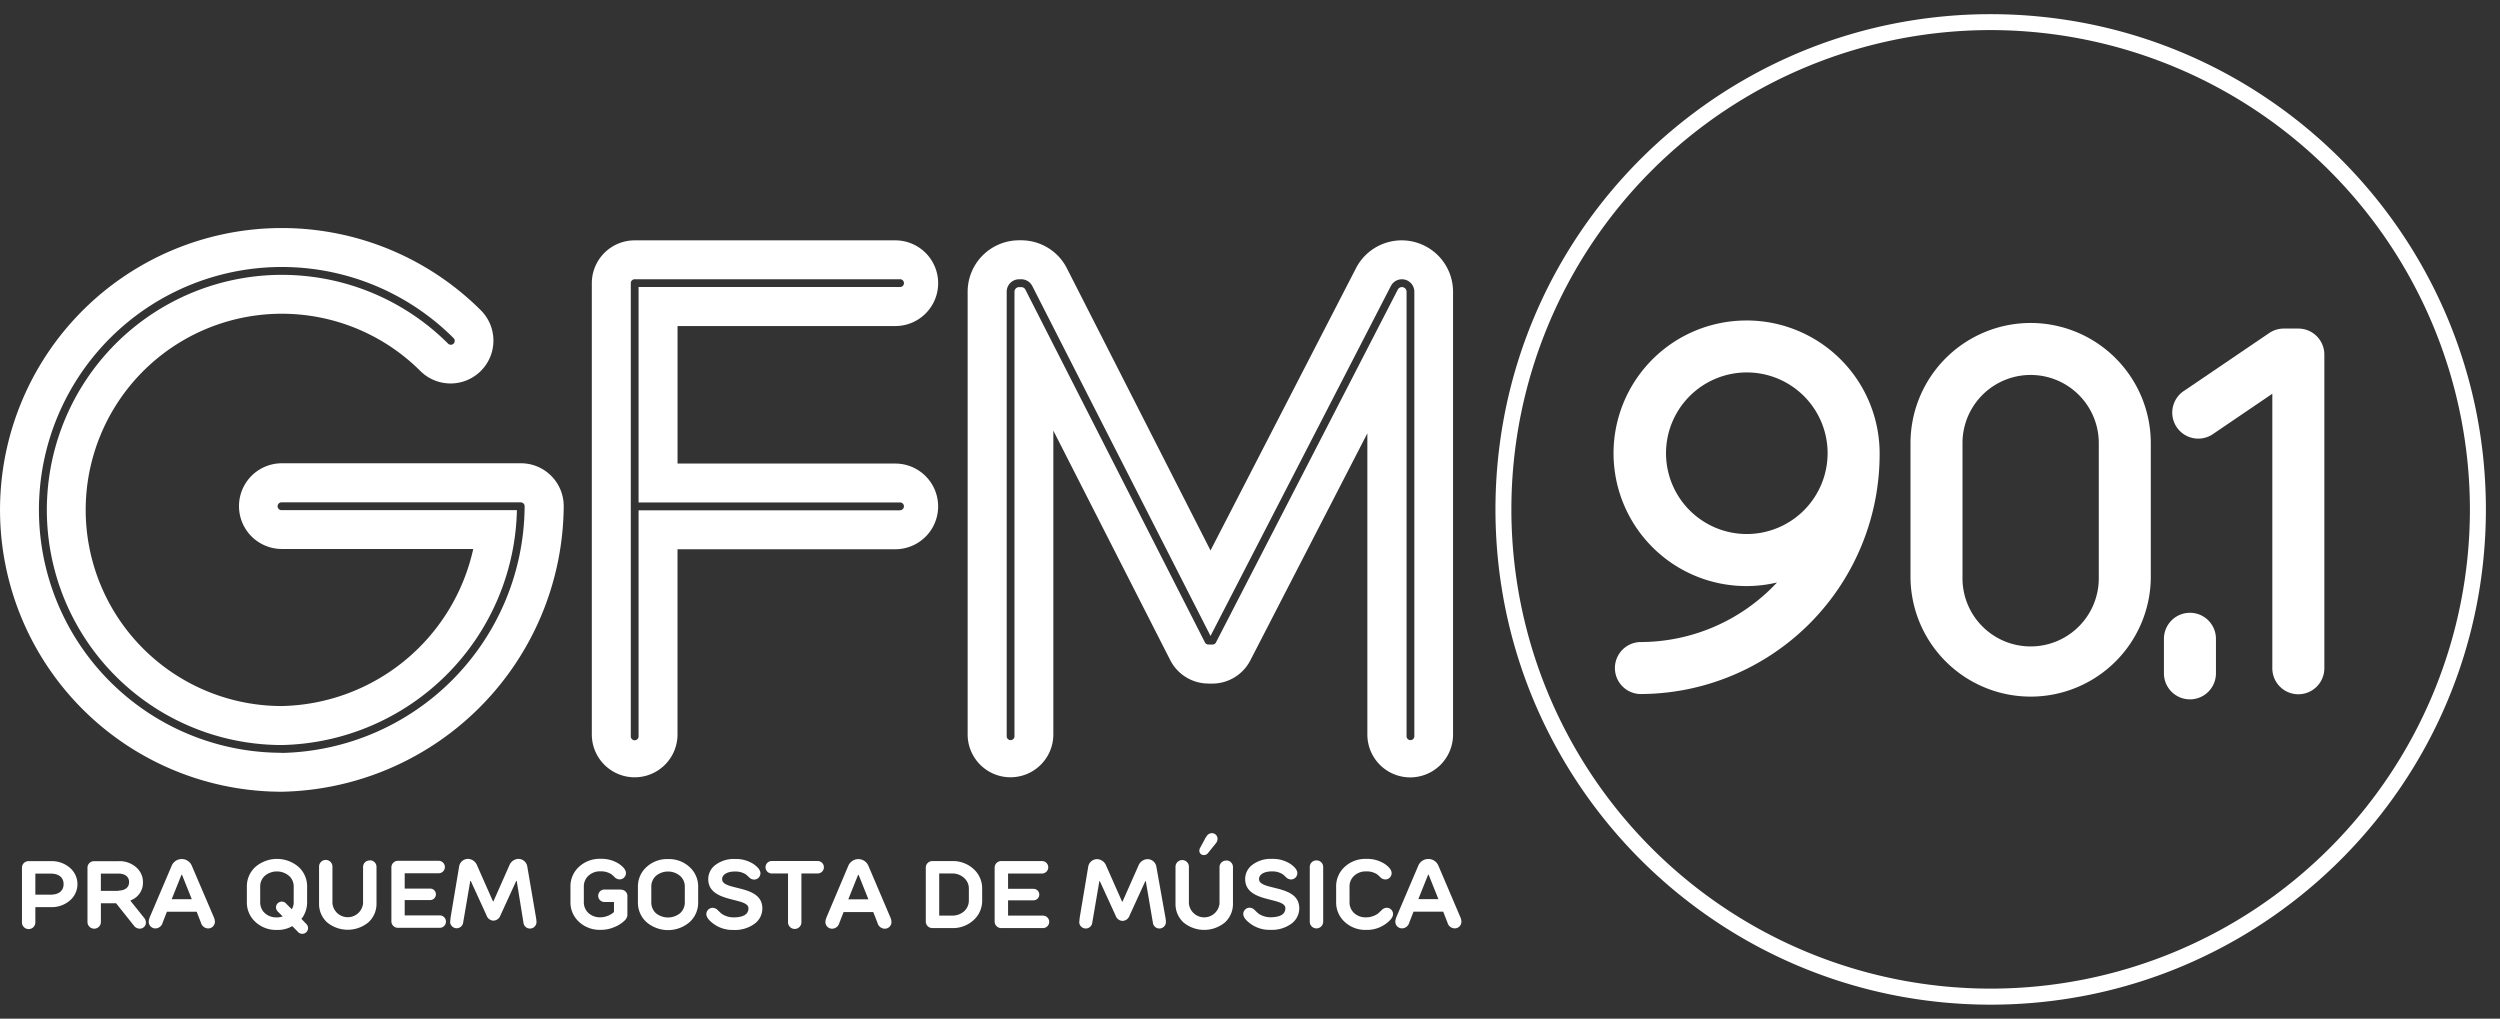 <svg xmlns="http://www.w3.org/2000/svg" width="88.338" height="35.996" viewBox="0 0 88.338 35.996">
  <rect x="0" y="0" width="88.338" height="35.996" fill="#333333" stroke="none"/>
  <g id="gfm_logo_branca" transform="translate(-12239 -575.65)">
    <path id="Subtração_4" data-name="Subtração 4" d="M17.5,35a17.627,17.627,0,0,1-3.527-.356,17.4,17.4,0,0,1-6.257-2.633,17.549,17.549,0,0,1-6.34-7.7,17.41,17.41,0,0,1-1.02-3.285,17.669,17.669,0,0,1,0-7.053A17.4,17.4,0,0,1,2.988,7.715a17.549,17.549,0,0,1,7.7-6.34A17.411,17.411,0,0,1,13.972.356a17.669,17.669,0,0,1,7.053,0,17.4,17.4,0,0,1,6.257,2.633,17.549,17.549,0,0,1,6.34,7.7,17.41,17.41,0,0,1,1.02,3.285,17.669,17.669,0,0,1,0,7.053,17.4,17.4,0,0,1-2.633,6.257,17.549,17.549,0,0,1-7.7,6.34,17.41,17.41,0,0,1-3.285,1.02A17.627,17.627,0,0,1,17.5,35ZM17.5.563A16.935,16.935,0,1,0,34.433,17.5,16.954,16.954,0,0,0,17.5.563Z" transform="translate(12291.842 576.15)" fill="#fff" stroke="rgba(0,0,0,0)" stroke-miterlimit="10" stroke-width="1"/>
    <path id="Caminho_1170" data-name="Caminho 1170" d="M686.226,467.981a4.692,4.692,0,1,0,1.065,9.257,6.61,6.61,0,0,1-4.839,2.105.919.919,0,0,0,0,1.837,8.475,8.475,0,0,0,8.465-8.465v-.043a4.7,4.7,0,0,0-4.692-4.692m0,7.546a2.855,2.855,0,1,1,2.854-2.854,2.858,2.858,0,0,1-2.854,2.854" transform="translate(11614.5 118.994)" fill="#fff"/>
    <path id="Caminho_1171" data-name="Caminho 1171" d="M798.818,468.919a4.25,4.25,0,0,0-4.245,4.245v4.777a4.246,4.246,0,0,0,8.491,0v-4.777a4.25,4.25,0,0,0-4.246-4.245m2.408,9.022a2.408,2.408,0,0,1-4.816,0v-4.777a2.408,2.408,0,0,1,4.816,0Z" transform="translate(11511.935 118.143)" fill="#fff"/>
    <path id="Caminho_1172" data-name="Caminho 1172" d="M892.153,579.442a.919.919,0,0,0-.919.919v1.221a.919.919,0,0,0,1.838,0v-1.221a.919.919,0,0,0-.919-.919" transform="translate(11424.229 17.861)" fill="#fff"/>
    <path id="Caminho_1173" data-name="Caminho 1173" d="M899.076,471.055h-.515a.919.919,0,0,0-.516.159l-3,2.036a.919.919,0,1,0,1.032,1.52l2.079-1.412v9.7a.919.919,0,1,0,1.838,0V471.974a.919.919,0,0,0-.919-.919" transform="translate(11421.137 116.205)" fill="#fff"/>
    <path id="Caminho_1174" data-name="Caminho 1174" d="M84.4,441.044H75.959a1.514,1.514,0,1,0,0,3.028h6.763a7.078,7.078,0,0,1-6.763,5.55,6.931,6.931,0,1,1,4.893-11.84,1.514,1.514,0,0,0,2.138-2.145,9.959,9.959,0,1,0-7.03,17.013,10.161,10.161,0,0,0,9.959-10.093,1.514,1.514,0,0,0-1.514-1.514m-8.445,10.231a8.583,8.583,0,1,1,6.059-14.661.138.138,0,1,1-.194.195A8.307,8.307,0,1,0,75.959,451a8.488,8.488,0,0,0,8.306-8.3H75.959a.138.138,0,1,1,0-.275H84.4a.137.137,0,0,1,.138.138,8.766,8.766,0,0,1-8.583,8.716m32.741-2.45h.139a1.514,1.514,0,0,0,1.346-.821l4.135-8.023v10.644a1.514,1.514,0,0,0,3.028,0V434.981a1.816,1.816,0,0,0-3.427-.836l-5.143,9.98-5.086-9.992a1.811,1.811,0,0,0-1.605-.968h-.075a1.818,1.818,0,0,0-1.816,1.816v15.644a1.514,1.514,0,0,0,3.028,0V439.89L107.351,448a1.514,1.514,0,0,0,1.349.827m-6.47-13.923a.162.162,0,0,0-.144-.085h-.075a.164.164,0,0,0-.164.164V450.7a.138.138,0,0,1-.275,0V434.981a.44.44,0,0,1,.439-.439h.075a.438.438,0,0,1,.388.234l6.3,12.369,6.375-12.369a.439.439,0,0,1,.827.205V450.7a.138.138,0,0,1-.275,0V434.981a.164.164,0,0,0-.308-.077l-6.426,12.47a.138.138,0,0,1-.122.075H108.7a.138.138,0,0,1-.123-.075Zm-4.6,6.15H89.941v-4.859h7.695a1.514,1.514,0,1,0,0-3.028H88.426a1.514,1.514,0,0,0-1.514,1.514v15.945a1.514,1.514,0,1,0,3.028,0v-6.544h7.695a1.514,1.514,0,1,0,0-3.028m.156,1.652H88.564v8a.138.138,0,0,1-.275,0V434.679a.138.138,0,0,1,.138-.138h9.365a.138.138,0,1,1,0,.275H88.564v7.612h9.227a.138.138,0,1,1,0,.275m-30,12.4h-.778a.231.231,0,0,0-.237.237v1.911a.237.237,0,1,0,.473,0v-.524h.541a.976.976,0,0,0,.683-.237.759.759,0,0,0,0-1.15.977.977,0,0,0-.683-.237m0,1.184h-.541v-.744h.541c.3,0,.457.145.457.372s-.159.372-.457.372m2.823.22v-.017l.047-.02a.66.66,0,0,0,.392-.622.691.691,0,0,0-.24-.528.883.883,0,0,0-.622-.216h-.862a.231.231,0,0,0-.237.237v1.911a.237.237,0,1,0,.474,0v-.66h.538l.646.812.02.02a.259.259,0,0,0,.166.064.213.213,0,0,0,.22-.22.277.277,0,0,0-.068-.169Zm-.423-.355h-.626v-.609h.626c.233,0,.372.115.372.3s-.142.3-.372.3m2.587-.879a.385.385,0,0,0-.71,0l-.778,1.826-.007.024a.382.382,0,0,0-.027.129.235.235,0,0,0,.237.237.268.268,0,0,0,.254-.2l.152-.389H72.95l.152.389a.267.267,0,0,0,.254.2.235.235,0,0,0,.237-.237.4.4,0,0,0-.034-.152Zm-.71,1.184.345-.862h.02l.345.862Zm4.582.693.051-.064a.96.96,0,0,0,.152-.528v-.541a.926.926,0,0,0-.3-.7,1.17,1.17,0,0,0-1.529,0,.926.926,0,0,0-.3.7v.541a.926.926,0,0,0,.3.7,1.069,1.069,0,0,0,.764.284,1,1,0,0,0,.541-.135l.186.189a.206.206,0,0,0,.372-.118.211.211,0,0,0-.068-.152Zm-.271-.592a.457.457,0,0,1-.068.254l-.186-.186a.206.206,0,0,0-.372.118.21.21,0,0,0,.068.152l.169.169-.024.007a.555.555,0,0,1-.179.027.6.6,0,0,1-.43-.152.513.513,0,0,1-.162-.389v-.541a.506.506,0,0,1,.162-.386.666.666,0,0,1,.856,0,.5.5,0,0,1,.166.386Zm2.688-1.471a.231.231,0,0,0-.237.237v1.282a.544.544,0,0,1-1.082,0v-1.285a.237.237,0,1,0-.473,0v1.285a.881.881,0,0,0,.281.666,1.148,1.148,0,0,0,1.465,0,.884.884,0,0,0,.284-.67v-1.282a.231.231,0,0,0-.237-.237m2.468,1.945H80.3v-.541h.9a.2.2,0,0,0,0-.406h-.9v-.541h1.2a.22.22,0,1,0,0-.44H80.067a.231.231,0,0,0-.237.237v1.894a.231.231,0,0,0,.237.237h1.471a.22.22,0,0,0,0-.44m3.094-1.725a.318.318,0,0,0-.321-.271.357.357,0,0,0-.3.2l-.575,1.3h-.017l-.575-1.3a.357.357,0,0,0-.3-.2.318.318,0,0,0-.321.271l-.3,1.792-.017.169a.231.231,0,0,0,.457.034l.254-1.488h.017l.558,1.218a.267.267,0,0,0,.244.186.271.271,0,0,0,.247-.186l.558-1.218h.017L84.5,457.3a.231.231,0,0,0,.457-.034.963.963,0,0,0-.017-.169Zm3.3.812h-.575a.22.22,0,1,0,0,.44h.338v.355l-.054.044a.74.74,0,0,1-.42.142.6.6,0,0,1-.429-.152.513.513,0,0,1-.162-.389v-.541a.506.506,0,0,1,.162-.386.6.6,0,0,1,.429-.156.68.68,0,0,1,.379.1,1.266,1.266,0,0,1,.112.1.256.256,0,0,0,.186.085.224.224,0,0,0,.22-.22c0-.112-.085-.22-.254-.335a1.135,1.135,0,0,0-.643-.172,1.069,1.069,0,0,0-.764.284.927.927,0,0,0-.3.7v.541a.927.927,0,0,0,.3.7,1.069,1.069,0,0,0,.764.284,1.2,1.2,0,0,0,.494-.1,1.081,1.081,0,0,0,.342-.216.317.317,0,0,0,.112-.189v-.676a.222.222,0,0,0-.237-.237m1.673-1.082a1.069,1.069,0,0,0-.764.284.926.926,0,0,0-.3.7v.541a.926.926,0,0,0,.3.7,1.17,1.17,0,0,0,1.529,0,.926.926,0,0,0,.3-.7v-.541a.926.926,0,0,0-.3-.7,1.069,1.069,0,0,0-.764-.284m.592,1.522a.509.509,0,0,1-.166.389.678.678,0,0,1-.856,0,.513.513,0,0,1-.162-.389v-.541a.506.506,0,0,1,.162-.386.666.666,0,0,1,.856,0,.5.5,0,0,1,.166.386Zm1.318-.812c0-.149.156-.271.457-.271a.679.679,0,0,1,.379.1,1.251,1.251,0,0,1,.112.1.256.256,0,0,0,.186.085.224.224,0,0,0,.22-.22c0-.112-.085-.22-.254-.335a1.135,1.135,0,0,0-.643-.172,1.073,1.073,0,0,0-.693.21.626.626,0,0,0-.254.5c0,.859,1.421.629,1.421,1.032,0,.213-.179.321-.541.321a.751.751,0,0,1-.416-.135c-.034-.03-.074-.068-.125-.118a.256.256,0,0,0-.186-.085.224.224,0,0,0-.22.22c0,.111.091.23.277.362a1.126,1.126,0,0,0,.67.2,1.175,1.175,0,0,0,.758-.22.67.67,0,0,0,.274-.541c0-.862-1.421-.609-1.421-1.032m3.382-.643H93.27a.22.22,0,1,0,0,.44h.575v1.708a.237.237,0,1,0,.473,0v-1.708h.575a.22.22,0,1,0,0-.44m1.792.169a.385.385,0,0,0-.71,0L95.2,457.1l-.007.024a.38.38,0,0,0-.027.129.235.235,0,0,0,.237.237.267.267,0,0,0,.254-.2l.152-.389h1.048l.152.389a.267.267,0,0,0,.254.2.235.235,0,0,0,.237-.237.4.4,0,0,0-.034-.152Zm-.71,1.184.345-.862h.02l.345.862ZM99.63,455.1h-.68a.231.231,0,0,0-.237.237v1.894a.231.231,0,0,0,.237.237h.68a1.083,1.083,0,0,0,.775-.284.92.92,0,0,0,.3-.7v-.4a.92.92,0,0,0-.3-.7,1.083,1.083,0,0,0-.775-.284m.605,1.383a.514.514,0,0,1-.169.392.623.623,0,0,1-.436.152h-.443v-1.488h.443a.611.611,0,0,1,.436.156.5.5,0,0,1,.169.389Zm2.62.545h-1.235v-.541h.9a.2.2,0,0,0,0-.406h-.9v-.541h1.2a.22.22,0,1,0,0-.44h-1.437a.231.231,0,0,0-.237.237v1.894a.231.231,0,0,0,.237.237h1.471a.22.22,0,1,0,0-.44m4.007-1.725a.318.318,0,0,0-.321-.271.357.357,0,0,0-.3.2l-.575,1.3h-.017l-.575-1.3a.357.357,0,0,0-.3-.2.318.318,0,0,0-.321.271l-.3,1.792-.017.169a.231.231,0,0,0,.457.034l.254-1.488h.017l.558,1.218a.267.267,0,0,0,.244.186.27.27,0,0,0,.247-.186l.558-1.218h.017l.254,1.488a.231.231,0,0,0,.457-.034.952.952,0,0,0-.017-.169Zm2.468-.22a.231.231,0,0,0-.237.237v1.282a.544.544,0,0,1-1.082,0v-1.285a.237.237,0,1,0-.473,0v1.285a.881.881,0,0,0,.281.666,1.148,1.148,0,0,0,1.465,0,.884.884,0,0,0,.284-.67v-1.282a.231.231,0,0,0-.237-.237m-.717-.829-.2.372-.01.014a.282.282,0,0,0-.024.1.152.152,0,0,0,.152.152.181.181,0,0,0,.152-.068l.271-.338.017-.02a.26.26,0,0,0,.051-.149.2.2,0,0,0-.2-.2.226.226,0,0,0-.2.135m1.866,1.488c0-.149.155-.271.457-.271a.68.68,0,0,1,.379.1,1.241,1.241,0,0,1,.112.1.257.257,0,0,0,.186.085.224.224,0,0,0,.22-.22c0-.112-.085-.22-.254-.335a1.135,1.135,0,0,0-.643-.172,1.073,1.073,0,0,0-.693.21.626.626,0,0,0-.254.5c0,.859,1.421.629,1.421,1.032,0,.213-.179.321-.541.321a.751.751,0,0,1-.416-.135c-.034-.03-.074-.068-.125-.118a.256.256,0,0,0-.186-.085.224.224,0,0,0-.22.22c0,.111.091.23.277.362a1.126,1.126,0,0,0,.67.2,1.175,1.175,0,0,0,.758-.22.669.669,0,0,0,.274-.541c0-.862-1.421-.609-1.421-1.032m2.029-.66a.231.231,0,0,0-.237.237v1.928a.237.237,0,1,0,.474,0v-1.928a.231.231,0,0,0-.237-.237m2.486,1.674a.256.256,0,0,0-.186.085c-.051.051-.091.088-.125.118a.694.694,0,0,1-.169.088.667.667,0,0,1-.247.047.6.6,0,0,1-.429-.152.513.513,0,0,1-.162-.389v-.541a.505.505,0,0,1,.162-.386.6.6,0,0,1,.429-.156.68.68,0,0,1,.379.1,1.268,1.268,0,0,1,.112.1.256.256,0,0,0,.186.085.224.224,0,0,0,.22-.22c0-.112-.085-.22-.254-.335a1.136,1.136,0,0,0-.643-.172,1.069,1.069,0,0,0-.764.284.927.927,0,0,0-.3.7v.541a.927.927,0,0,0,.3.7,1.069,1.069,0,0,0,.764.284,1.126,1.126,0,0,0,.67-.2c.186-.132.277-.25.277-.362a.224.224,0,0,0-.22-.22m2.6.338-.778-1.826a.385.385,0,0,0-.71,0l-.778,1.826-.007.024a.38.38,0,0,0-.027.129.235.235,0,0,0,.237.237.267.267,0,0,0,.254-.2l.152-.389h1.049l.152.389a.267.267,0,0,0,.254.2.235.235,0,0,0,.237-.237.4.4,0,0,0-.034-.152m-1.488-.643.345-.862h.02l.345.862Z" transform="translate(12173 150.976)" fill="#fff"/>
  </g>
</svg>
